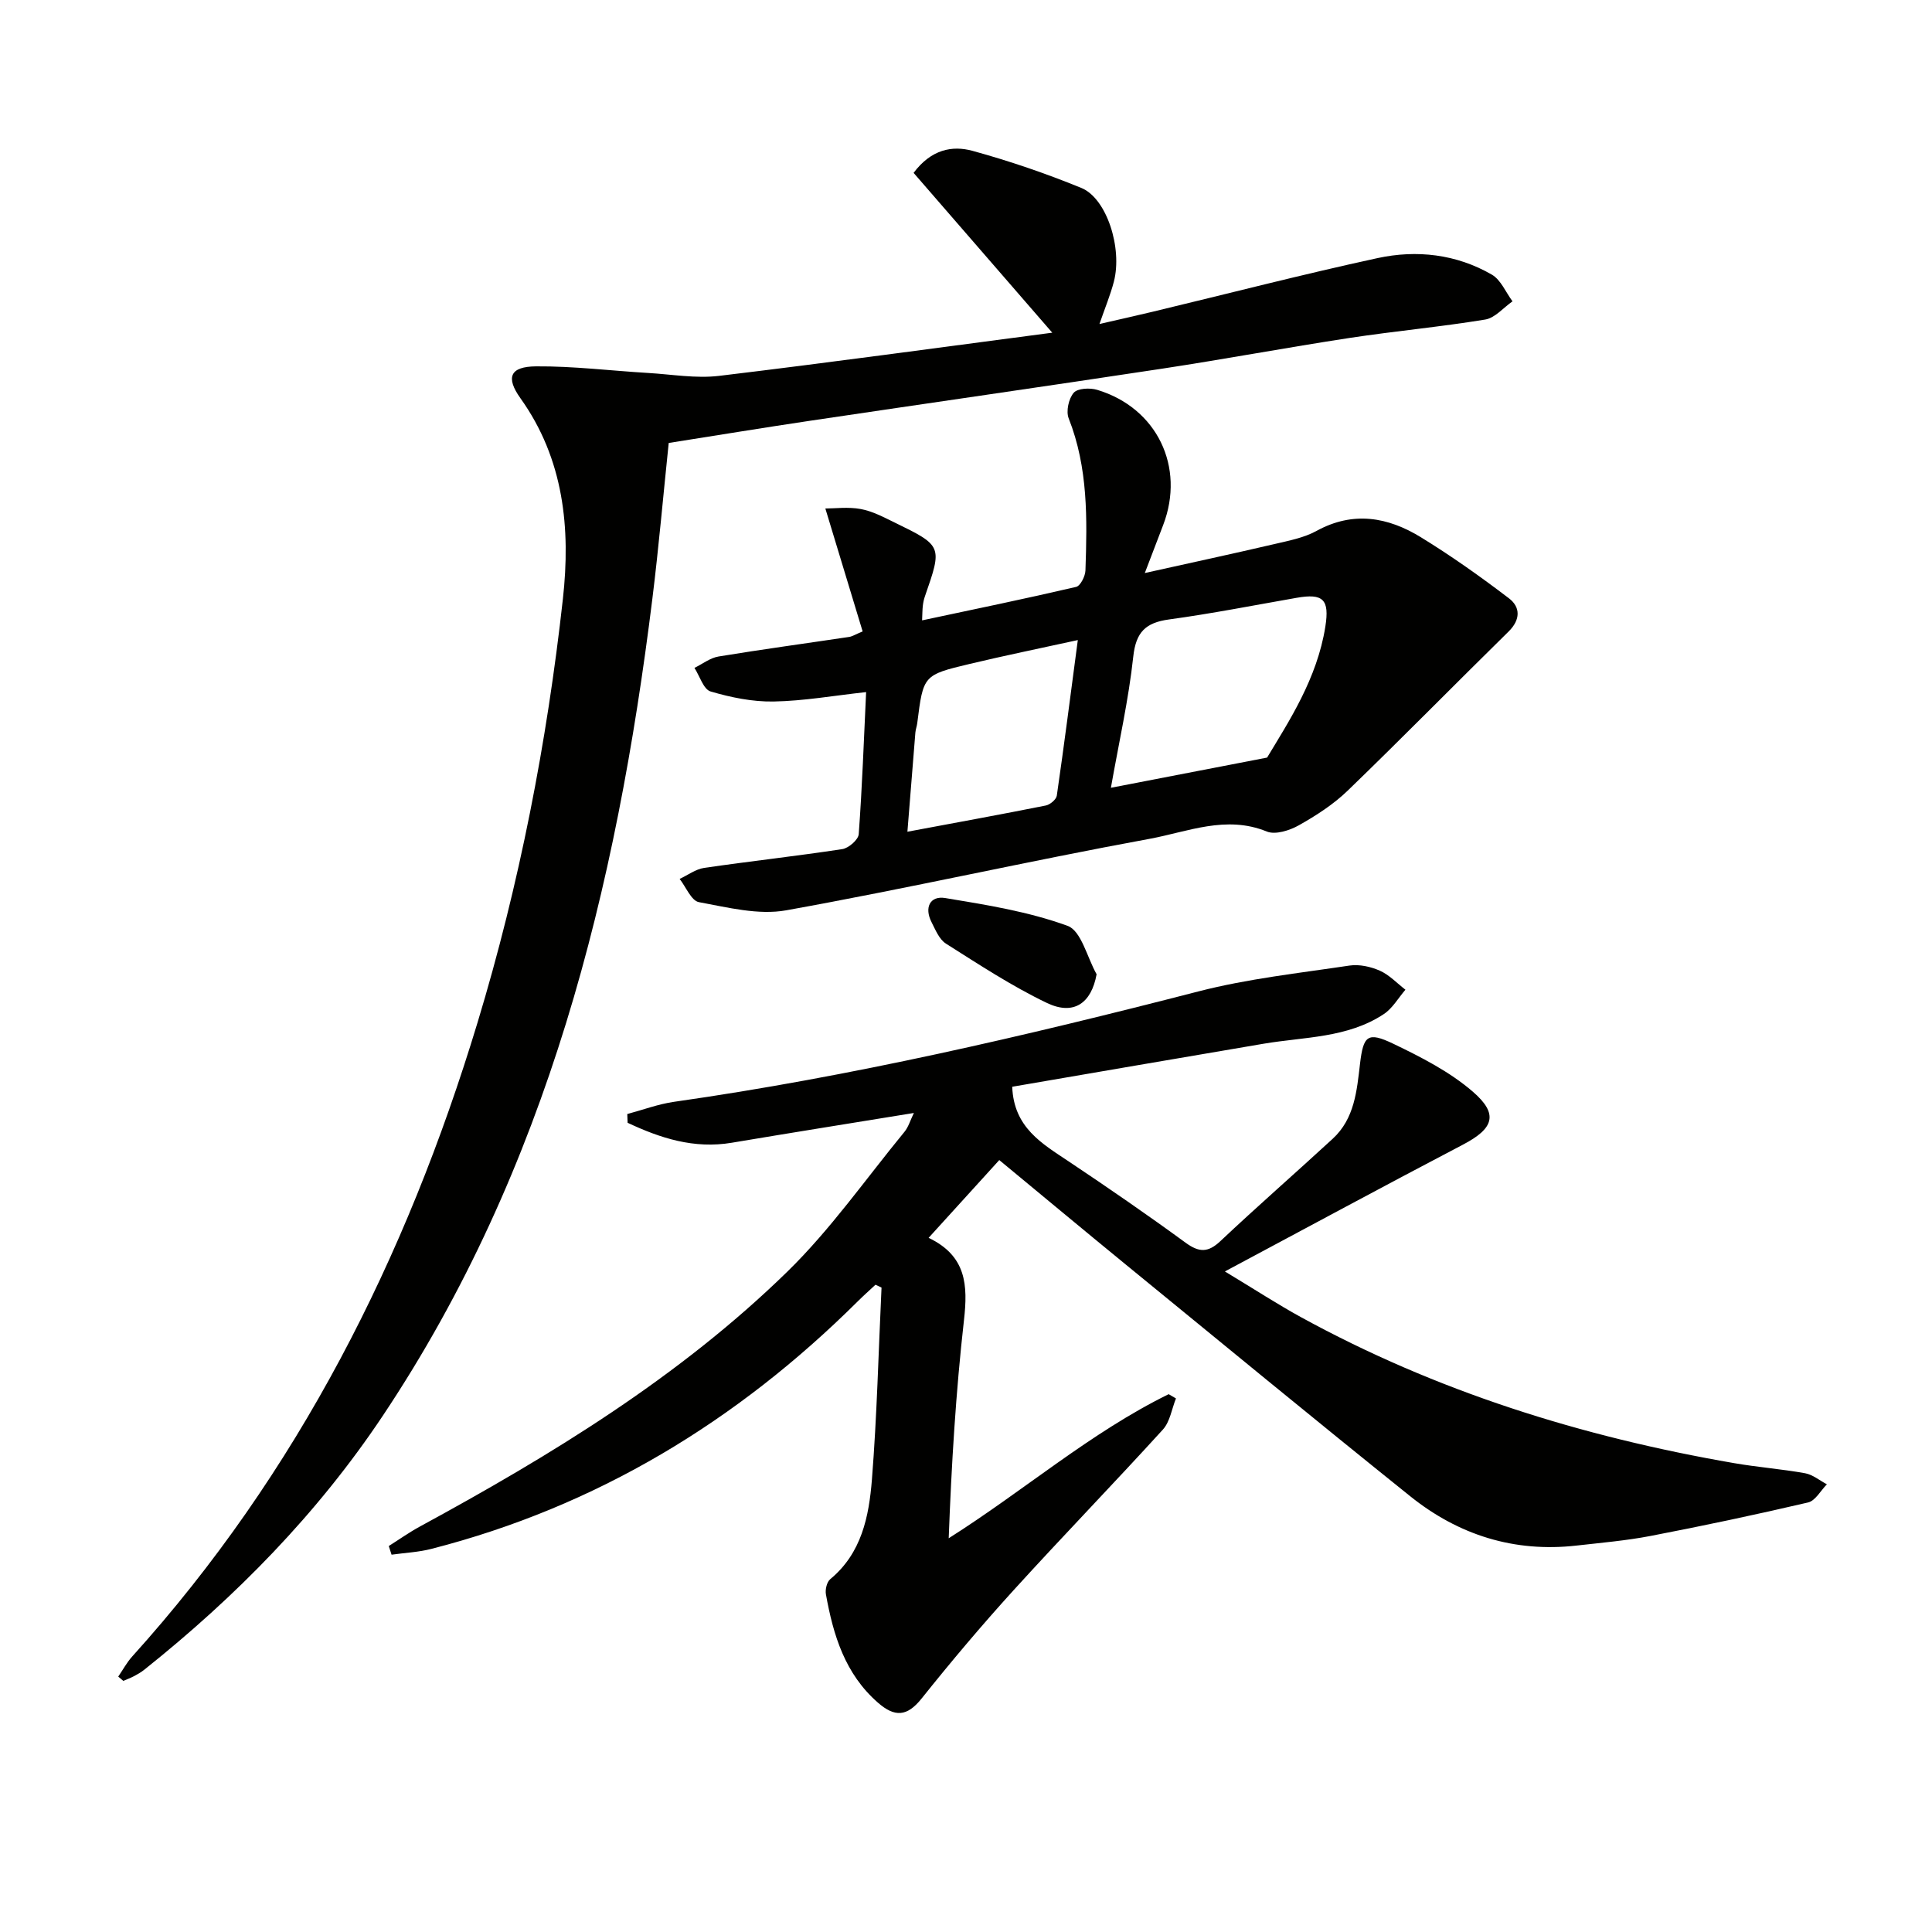 <svg enable-background="new 0 0 400 400" viewBox="0 0 400 400" xmlns="http://www.w3.org/2000/svg"><g fill="#010100"><path d="m192.26 256.28c7.84 3.75 8.14 9.81 7.32 17.04-1.69 14.94-2.59 29.97-3.16 45.16 15.64-9.9 29.31-21.85 45.54-29.83.5.29 1.01.59 1.51.88-.87 2.17-1.23 4.82-2.71 6.45-10.19 11.2-20.74 22.07-30.93 33.28-6.59 7.25-12.91 14.75-19.03 22.41-3.01 3.77-5.56 3.88-9.02.86-6.84-5.96-9.26-13.98-10.78-22.43-.18-.99.18-2.56.89-3.15 6.51-5.38 8.02-12.99 8.63-20.61 1.05-13.22 1.36-26.51 1.99-39.76-.42-.2-.84-.39-1.25-.59-1.24 1.16-2.51 2.28-3.71 3.48-24.94 24.77-54.02 42.44-88.24 51.21-2.67.69-5.49.81-8.24 1.2-.19-.6-.39-1.19-.58-1.79 2.14-1.35 4.21-2.82 6.43-4.03 27.27-14.82 53.72-30.96 76.05-52.74 8.98-8.76 16.29-19.25 24.3-29 .8-.97 1.16-2.29 1.94-3.89-12.91 2.1-25.31 4.08-37.69 6.16-7.85 1.32-14.8-.95-21.58-4.13-.02-.6-.05-1.21-.07-1.81 3.22-.86 6.4-2.06 9.68-2.53 36.69-5.23 72.69-13.61 108.54-22.85 10.22-2.64 20.84-3.79 31.31-5.36 2.02-.3 4.38.22 6.28 1.06 1.96.87 3.55 2.59 5.3 3.94-1.47 1.7-2.66 3.84-4.47 5.04-7.52 4.98-16.43 4.71-24.88 6.14-17.47 2.96-34.93 5.97-52.06 8.91.32 8.46 6.16 11.76 11.71 15.47 8.16 5.45 16.25 11.02 24.17 16.81 2.81 2.05 4.65 2.1 7.23-.33 7.63-7.19 15.53-14.08 23.24-21.18 4.53-4.17 5-9.93 5.66-15.55.69-5.81 1.56-6.67 6.87-4.13 5.77 2.77 11.67 5.78 16.46 9.91 5.46 4.7 4.31 7.67-2.03 10.99-16.03 8.39-31.94 16.99-49.28 26.25 6.19 3.73 10.83 6.76 15.67 9.42 28.1 15.42 58.25 24.82 89.72 30.26 4.89.85 9.86 1.22 14.74 2.1 1.59.29 3.01 1.5 4.51 2.29-1.29 1.3-2.39 3.41-3.9 3.76-10.82 2.53-21.69 4.83-32.6 6.93-5.04.97-10.19 1.41-15.31 1.99-12.92 1.47-24.46-2.18-34.46-10.21-19.72-15.83-39.25-31.91-58.83-47.92-8.73-7.14-17.39-14.36-26.25-21.68-5.07 5.57-9.73 10.71-14.63 16.1z"/><path d="m24.48 347.12c.96-1.39 1.77-2.92 2.89-4.16 34.33-38.03 56.74-82.53 71.49-131.22 8.69-28.68 14.38-58 17.68-87.73 1.62-14.58.22-28.95-8.79-41.56-3.09-4.33-2.16-6.56 3.24-6.6 7.74-.06 15.48.91 23.23 1.37 4.89.29 9.86 1.17 14.66.6 22.92-2.75 45.79-5.9 68.98-8.94-9.7-11.17-19.18-22.11-28.71-33.09 3.65-4.87 8-5.71 12.2-4.56 7.64 2.1 15.19 4.68 22.53 7.68 5.27 2.16 8.54 12.48 6.73 19.42-.71 2.72-1.8 5.34-2.98 8.75 3.89-.89 7.46-1.69 11.02-2.54 15.51-3.72 30.96-7.72 46.54-11.1 8.12-1.76 16.33-.83 23.68 3.42 1.87 1.08 2.88 3.65 4.28 5.53-1.88 1.3-3.62 3.44-5.66 3.77-9.32 1.53-18.75 2.39-28.09 3.81-12.95 1.98-25.84 4.39-38.8 6.36-24.3 3.69-48.62 7.17-72.93 10.79-9.66 1.44-19.31 3.03-29.22 4.59-1.13 10.84-2.06 21.56-3.38 32.22-7.44 60.07-21.62 117.93-55.81 169.18-13.53 20.28-30.39 37.43-49.38 52.58-.65.52-1.38.94-2.11 1.33-.72.38-1.49.66-2.24.99-.35-.29-.7-.59-1.05-.89z"/><path d="m179.32 143.29c-6.69.73-12.91 1.84-19.14 1.95-4.36.08-8.85-.84-13.06-2.08-1.47-.43-2.25-3.19-3.34-4.88 1.66-.81 3.25-2.08 5-2.36 8.99-1.48 18.01-2.7 27.02-4.05.63-.09 1.21-.48 2.8-1.14-2.52-8.31-5.04-16.6-7.72-25.45 2.02 0 4.75-.37 7.33.11 2.4.44 4.69 1.66 6.93 2.75 10 4.87 9.98 4.9 6.35 15.34-.22.62-.35 1.28-.43 1.94-.09.78-.09 1.57-.15 3.02 10.94-2.33 21.44-4.49 31.89-6.93.89-.21 1.89-2.21 1.93-3.4.36-10.65.57-21.27-3.47-31.49-.58-1.47-.01-4.08 1.04-5.3.81-.94 3.36-1.06 4.85-.61 12.39 3.73 18.28 15.96 13.67 28-1.11 2.91-2.23 5.83-3.8 9.93 9.67-2.15 18.36-4.02 27.02-6.04 2.9-.68 5.97-1.27 8.53-2.68 7.58-4.16 14.77-2.88 21.59 1.3 6.31 3.87 12.37 8.17 18.26 12.66 2.39 1.82 2.4 4.43-.08 6.87-11.14 10.94-22.08 22.09-33.31 32.94-2.95 2.85-6.53 5.16-10.12 7.18-1.9 1.07-4.85 2.01-6.63 1.29-8.43-3.45-16.39.06-24.27 1.51-25.14 4.61-50.08 10.28-75.23 14.8-5.77 1.04-12.12-.6-18.08-1.69-1.57-.29-2.67-3.13-3.99-4.81 1.69-.78 3.31-2.02 5.07-2.28 9.52-1.39 19.1-2.44 28.61-3.89 1.31-.2 3.31-1.94 3.4-3.09.72-9.78 1.06-19.55 1.53-29.42zm83.02 13.56c4.47-7.44 10.36-16.33 12.06-27.13.89-5.63-.47-6.91-5.94-5.95-8.8 1.54-17.57 3.27-26.42 4.48-4.84.66-6.86 2.6-7.41 7.7-.97 8.95-2.98 17.79-4.63 27.15 10.62-2.06 20.53-3.97 32.34-6.25zm-39.19-24.33c-7.94 1.74-15.19 3.22-22.39 4.94-9.62 2.29-9.6 2.36-10.85 12.23-.08.66-.33 1.3-.39 1.96-.55 6.71-1.08 13.42-1.65 20.55 10.11-1.89 19.4-3.58 28.66-5.43.88-.18 2.15-1.24 2.27-2.04 1.52-10.48 2.86-20.97 4.35-32.21z"/><path d="m227.04 201.71c-1.08 5.99-4.73 8.6-10.29 5.94-7.27-3.48-14.07-7.96-20.9-12.28-1.39-.88-2.18-2.86-2.99-4.46-1.53-3-.32-5.5 2.84-4.98 8.56 1.41 17.26 2.81 25.34 5.76 2.83 1.03 4.04 6.55 6 10.02z"/></g></svg>